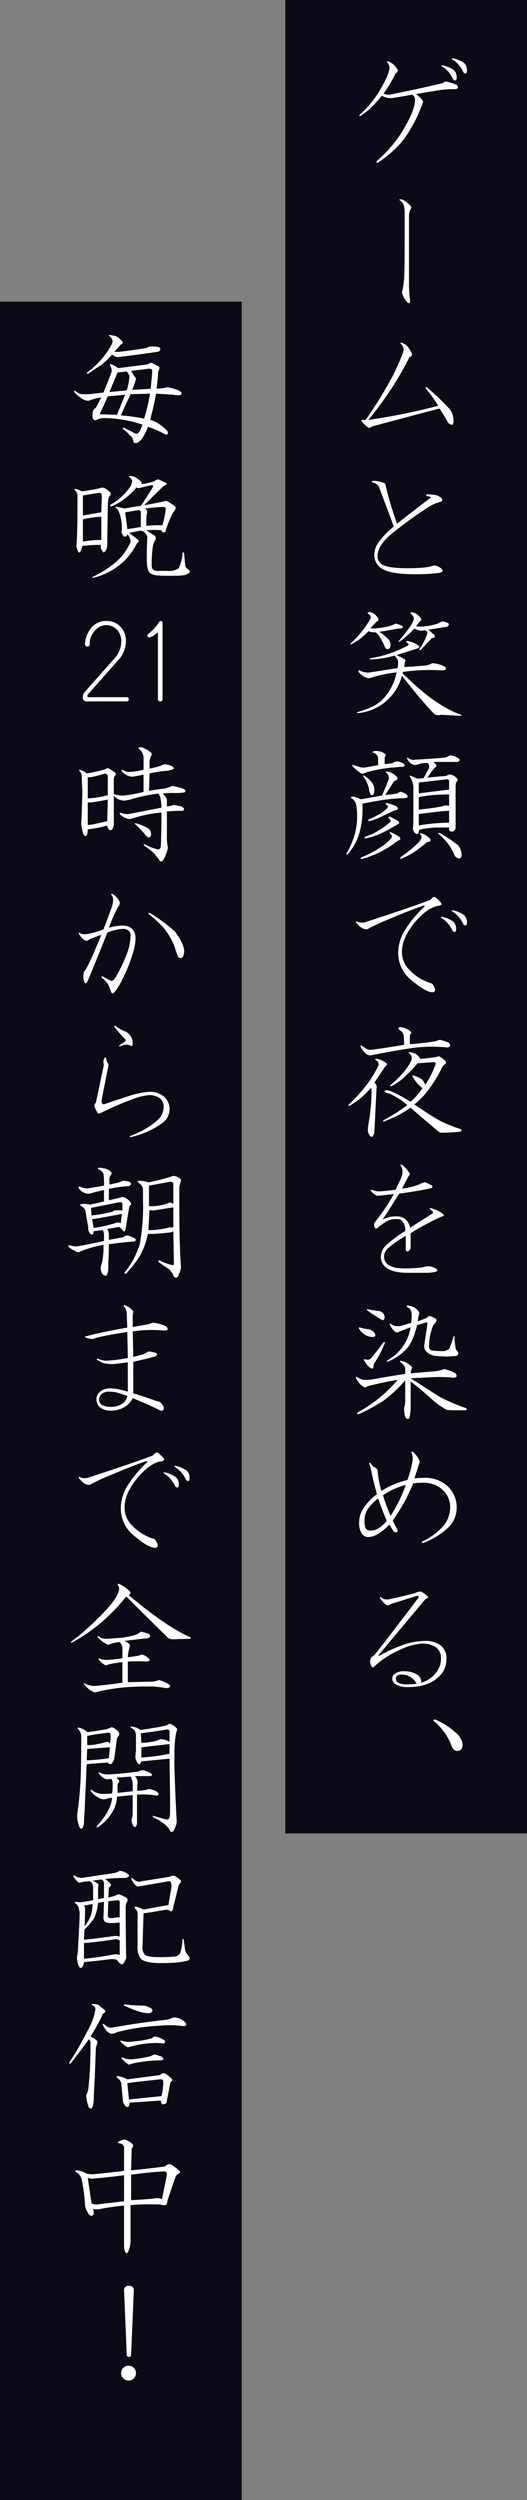 <svg id="Catch_copy" data-name="Catch copy" xmlns="http://www.w3.org/2000/svg" width="133" height="630" viewBox="0 0 133 630">
  <rect x="0" y="0" width="133" height="630" fill="#808080" stroke="none"/>
  <defs>
    <style>
      .cls-1 {
        fill: #0c0a17;
      }

      .cls-2 {
        fill: #fff;
        fill-rule: evenodd;
      }
    </style>
  </defs>
  <rect id="長方形_4" data-name="長方形 4" class="cls-1" x="72" width="61" height="462"/>
  <rect id="長方形_4_のコピー" data-name="長方形 4 のコピー" class="cls-1" y="76" width="61" height="554"/>
  <path id="ゲームと笑顔で夜を染める_毎晩_時から朝まで全開配信中_" data-name="ゲームと笑顔で夜を染める、 　　毎晩　時から朝まで全開配信中！" class="cls-2" d="M98.161,15.5c-0.457-.09-0.594,0-0.41.273A2.08,2.08,0,0,1,98.3,17q0,1.506-2.187,5.332A25.82,25.82,0,0,1,90.778,28.9q-0.276.548,0.273,0.273a17.856,17.856,0,0,0,2.734-2.187q1.231-1.23,2.6-2.871a4.181,4.181,0,0,0,2.871.547q1.913-.272,4.785-0.82a1.582,1.582,0,0,1,.683,1.641q-0.138,2.737-3.554,8.2a32.962,32.962,0,0,1-6.016,6.836c-0.273.455-.184,0.592,0.273,0.41a27.388,27.388,0,0,0,6.426-5.742,37.61,37.61,0,0,0,4.239-7.656q0.272-.682.683-1.777,0-.683-1.777-2.051,1.5-.272,4.922-0.82a23.421,23.421,0,0,1,4.922-.41q1.23-.135.41-1.094a17.258,17.258,0,0,0-2.6-.82,1.31,1.31,0,0,0-.957.41q-6.427,1.506-13.262,2.871a2.819,2.819,0,0,1-1.641-.273A27.457,27.457,0,0,0,99.8,18.506c0.546-.363.728-0.684,0.546-0.957A5.17,5.17,0,0,0,98.161,15.5h0Zm16.133,4.375a0.728,0.728,0,0,0,.547.41c0.273,0,.41-0.226.41-0.684a2.593,2.593,0,0,0-.684-1.914,7.861,7.861,0,0,0-2.871-1.231q-0.547,0-.137.273a7.348,7.348,0,0,1,2.735,3.145h0Zm2.6-1.777a0.73,0.73,0,0,0,.547.41c0.274,0,.41-0.227.41-0.684a2.593,2.593,0,0,0-.683-1.914,7.863,7.863,0,0,0-2.871-1.23c-0.366,0-.41.092-0.137,0.274a7.34,7.34,0,0,1,2.734,3.145h0ZM101.716,50.361a1.94,1.94,0,0,0-.821-0.137,0.17,0.17,0,0,0,0,.273,2.231,2.231,0,0,1,.957,1.094,6.93,6.93,0,0,1,.274,2.324v5.2q0,9.3-.137,11.074a23.957,23.957,0,0,1-.547,3.555,5.764,5.764,0,0,0,1.367,2.461q0.683,0.545.684-.41a31.016,31.016,0,0,1-.274-3.828V54.053a4.134,4.134,0,0,1,.411-1.367,0.449,0.449,0,0,0,.136-0.547,2.955,2.955,0,0,0-.547-0.684,9.33,9.33,0,0,0-1.5-1.094h0Zm-0.274,36.048c-0.365-.182-0.457-0.09-0.273.273a1.825,1.825,0,0,1,.683,1.5q0,0.82-2.6,6.289a106.159,106.159,0,0,1-6.973,11.348h-0.82c-0.273,0-.32.137-0.137,0.41a8.049,8.049,0,0,0,1.777,1.641,3.383,3.383,0,0,0,.82-0.41q5.6-1.5,16.953-4.512a26.035,26.035,0,0,1,2.05,3.281,1.463,1.463,0,0,0,1.094.82q0.544,0,.41-1.367a4.451,4.451,0,0,0-.957-2.6,58.915,58.915,0,0,0-5.742-5.469c-0.273-.182-0.365-0.09-0.273.273a39.536,39.536,0,0,1,3.144,4.375q-3.691.958-8.2,1.914-4.649.959-9.433,1.641a92.338,92.338,0,0,0,6.016-8.2,76.475,76.475,0,0,0,4.375-7.656,0.668,0.668,0,0,0,.547-0.957,8.057,8.057,0,0,0-1.367-2.051,6.26,6.26,0,0,0-1.094-.547h0Zm6.973,41.2a8.861,8.861,0,0,1,2.6-1.094q0.956-.272.411-0.957a2.848,2.848,0,0,0-1.641-.82,8.92,8.92,0,0,0-2.051-.137q-0.409.138,0,.411,1.23,0.136.957,0.41-5.607,4.239-8.476,6.562A87.684,87.684,0,0,1,97.2,121.865a5.567,5.567,0,0,0-1.641-.547,6.563,6.563,0,0,0-1.5-.137q-0.41.138,0,.411a2.15,2.15,0,0,1,1.641,1.23q0.955,2.6,3.691,9.844a20.66,20.66,0,0,0-3.828,3.965,5.262,5.262,0,0,0-1.094,3.144,4.09,4.09,0,0,0,1.231,3.008q1.913,1.916,8.887,1.914a47.549,47.549,0,0,0,5.879-.273q1.913-.273.957-1.094a2.861,2.861,0,0,0-2.051-.82q-1.641.686-6.563,0.683-4.511,0-6.152-.82a2.284,2.284,0,0,1-1.367-2.188q0-2.595,3.144-5.332a101.338,101.338,0,0,1,9.981-7.246h0Zm-5.606,33.917q-0.547,0-.136.41,0.819,0.41.136,0.82a38.4,38.4,0,0,1-3.691,1.641,29.076,29.076,0,0,1-5.742,1.5,0.17,0.17,0,0,0,0,.273,23.033,23.033,0,0,0,6.152-.957,2.779,2.779,0,0,1,.957,1.367,15.2,15.2,0,0,1-.137,1.778q-3.556.547-6.972,1.093a4.4,4.4,0,0,1-2.461-.41q-0.548-.409-0.41.274a4.4,4.4,0,0,0,2.6,1.64,30.631,30.631,0,0,1,6.973-1.5,13.508,13.508,0,0,1-3.418,6.7q-1.916,2.051-6.426,3.281-0.276.138,0,.273a12.65,12.65,0,0,0,11.211-9.433q4.784,6.151,7.93,9.433a1.826,1.826,0,0,0,1.914.41l5.058,0.274c0.182-.09.182-0.182,0-0.274q-5.88-2.05-12.988-8.75-0.82-.821-1.777-1.64l0.137-.41a46.159,46.159,0,0,1,9.16-.411h1.23q0.683-.272.274-0.82a7.032,7.032,0,0,0-3.282-.957,10.339,10.339,0,0,1-1.367.547q-2.871.276-5.742,0.41a5.976,5.976,0,0,0,.137-1.094q0.544-.682-0.41-1.093l-1.641-.821,5.195-1.64q0.82-.273.41-0.684a6.475,6.475,0,0,0-2.871-1.23h0Zm2.051-6.973a3.16,3.16,0,0,0-1.094-.273q-0.41.137,0,.41a2.959,2.959,0,0,1,.547.683,1.543,1.543,0,0,1,.137.684,8.89,8.89,0,0,1-1.094,2.051q-0.958,1.368-2.6,3.281c-0.274.273-.229,0.365,0.136,0.273a23.437,23.437,0,0,0,3.692-3.281,4.215,4.215,0,0,0,1.5.547,5.043,5.043,0,0,0,1.23-.137,1.108,1.108,0,0,1,.547.821,14.414,14.414,0,0,1-1.914,3.828q-0.411.686,0.273,0.273,1.365-1.365,2.461-2.6a1.185,1.185,0,0,1,.821-0.41q0.544-.272,0-0.82a15.693,15.693,0,0,1-1.368-1.23q2.052-.273,3.555-0.547a5.976,5.976,0,0,1,1.094-.137c0.547-.363.636-0.684,0.273-0.957a5.078,5.078,0,0,0-1.5-.41l-1.093.547a15.41,15.41,0,0,1-3.282.683,8.666,8.666,0,0,1-2.187,0,8.794,8.794,0,0,1,1.094-1.367q0.544-.273-0.137-0.957a4.059,4.059,0,0,0-1.094-.957h0ZM93.1,154.278q-0.548,0-.137.41a1.562,1.562,0,0,1,.547.547,0.892,0.892,0,0,1,0,.683,27.8,27.8,0,0,1-5.059,6.289c-0.092.184,0,.229,0.273,0.137a15.225,15.225,0,0,0,4.238-3.281,4.222,4.222,0,0,0,1.777.273q0.955,0.411,2.461,3.828a0.746,0.746,0,0,0,.82.41,0.978,0.978,0,0,0,.547-0.957,2.214,2.214,0,0,0-.41-1.367A12.236,12.236,0,0,0,95.7,159.2q1.23-.133,4.1-0.683a8.719,8.719,0,0,1,1.367-.137c0.547-.181.636-0.41,0.273-0.684a5.8,5.8,0,0,0-1.64-.546,5.278,5.278,0,0,1-1.231.546,18.73,18.73,0,0,1-5.059.684,11.254,11.254,0,0,1,1.641-1.777q0.545-.135.273-0.821-1.1-1.64-2.324-1.5h0Zm22.7,36.9a3.753,3.753,0,0,0-2.325-.82,2.945,2.945,0,0,1-1.093.547q-3.009.276-7.657,0.547a2.076,2.076,0,0,1-1.64-.41c-0.366-.182-0.457-0.09-0.274.273a2.6,2.6,0,0,0,2.051,1.5q0.411-.135,1.367-0.41a7.336,7.336,0,0,1,1.641-.137,1.157,1.157,0,0,1,.273,1.5l-1.23,2.324-1.5.137-1.641-.684c-0.365-.181-0.457-0.089-0.273.274a5.445,5.445,0,0,1,.82,2.324v9.16a9.326,9.326,0,0,1-.137,1.5,2.367,2.367,0,0,0,.684,1.231,0.492,0.492,0,0,0,.684,0l0.273-.957a27.72,27.72,0,0,1,3.965-.547h3.555v0.683a0.889,0.889,0,0,0,1.093.274,1.23,1.23,0,0,0,.547-1.094V197.881a1.826,1.826,0,0,1,.41-1.094q0.273-.273-0.136-0.684a2.679,2.679,0,0,0-1.778-.957,7.745,7.745,0,0,0-.957.41q-2.326.138-4.648,0.411a29.9,29.9,0,0,1,1.777-2.461c0.547-.274.637-0.592,0.274-0.957q-0.276-.273-0.547-0.547h6.152c0.547-.274.637-0.547,0.274-0.821h0Zm-4.512,13.262,2.051-.137v3.008q-1.1,0-3.008.137-2.05.138-4.649,0.547v-2.871Zm2.051-4.238v2.871a2.487,2.487,0,0,0-1.778.137q-2.05.41-5.879,0.82v-3.145a27.665,27.665,0,0,1,3.829-.546q1.774-.135,3.828-0.137h0Zm-0.547-3.828a0.484,0.484,0,0,1,.547.547v2.05l-7.657.957V197.2Zm-12.031,14.492a14.14,14.14,0,0,0-2.051-1.094q-0.548-.272-0.273.274,0.955,0.685,0,1.5a8.977,8.977,0,0,1-1.914,1.64,25.825,25.825,0,0,1-5.332,2.871c-0.273.274-.229,0.41,0.137,0.41a25.553,25.553,0,0,0,7.656-3.554c0.363-.274.865-0.637,1.5-1.094q0.956-.273.274-0.957h0Zm-2.051-16.133a2.125,2.125,0,0,0-.82-0.273q-0.958-.135-0.137.547a1.6,1.6,0,0,1,.137,1.914q-0.686,1.778-1.5,3.554l-5.332.957A5.51,5.51,0,0,0,89,200.752c-0.457,0-.547.136-0.273,0.41a2.593,2.593,0,0,1,1.23,2.051,17.481,17.481,0,0,1-.41,6.972,20.516,20.516,0,0,1-2.051,4.786q-0.276.685,0.41,0.136a14.3,14.3,0,0,0,3.008-6.015,23.258,23.258,0,0,0,.547-6.563q2.6-.544,5.332-0.957a36.993,36.993,0,0,1,4.648-.41,6.309,6.309,0,0,0,1.231-.137c0.363-.181.273-0.5-0.274-0.957a3.1,3.1,0,0,0-1.367-.547,1.743,1.743,0,0,0-.684.41q-1.506.276-3.144,0.411l2.051-3.145a1.322,1.322,0,0,1,.684-0.547,0.542,0.542,0,0,0,.274-0.82q-0.138-.135-0.41-0.41a3.236,3.236,0,0,0-1.094-.684h0ZM98.434,205.81c-0.457,0-.547.137-0.273,0.411q0.683,0.685.273,0.957a18.493,18.493,0,0,1-3.008,2.187,13.874,13.874,0,0,1-3.281,1.5c-0.273.273-.229,0.41,0.137,0.41a18.857,18.857,0,0,0,4.375-1.5q1.913-.954,3.691-2.051,0.682-.271.137-0.82-0.409-.271-2.051-1.094h0Zm-0.82-3.418q-0.548,0-.137.411,0.682,0.274.273,0.82a9.171,9.171,0,0,1-1.914,1.5q-0.958.547-2.734,1.367-0.41.41,0.137,0.41a14.519,14.519,0,0,0,3.281-1.23q0.82-.411,2.871-1.368l0.957-.273c0.182-.363,0-0.684-0.546-0.957a9,9,0,0,0-2.187-.684h0Zm-2.461-13.125a2.27,2.27,0,0,0-1.094.137c-0.092.092-.047,0.184,0.137,0.274a1.57,1.57,0,0,1,1.231,1.5v1.641l-3.008.547a3.288,3.288,0,0,1-1.367,0c-0.639-.182-1.231-0.363-1.777-0.547q-0.548-.273-0.273.274a11.2,11.2,0,0,0,2.324,1.914,4.789,4.789,0,0,0,1.231-.411,34.533,34.533,0,0,1,7.246-1.23,15.186,15.186,0,0,1,1.777-.137c0.547-.089.683-0.318,0.41-0.683a3.675,3.675,0,0,0-1.777-.684,2.339,2.339,0,0,0-1.094.41,9.678,9.678,0,0,1-2.051.274v-1.231a1.078,1.078,0,0,1,.137-0.683q0.41-.411-0.273-0.821a3.728,3.728,0,0,0-1.777-.547h0Zm-3.281,6.153c-0.184,0-.273.047-0.273,0.136a7.786,7.786,0,0,1,1.5,3.145,3.015,3.015,0,0,0,.547,1.641q0.82,0.274.82-1.368a2.871,2.871,0,0,0-.41-1.5,6.848,6.848,0,0,0-2.187-2.051h0ZM106.5,210.049c-0.457-.182-0.594-0.09-0.41.273a0.782,0.782,0,0,1,.273.82,2.878,2.878,0,0,1-.82,1.231,28.661,28.661,0,0,1-4.375,3.555q-0.411.683,0.273,0.41a20.781,20.781,0,0,0,4.785-2.871q1.231-.956,1.367-1.094a1.475,1.475,0,0,1,.821-0.274c0.273-.089.318-0.318,0.136-0.683a4.364,4.364,0,0,0-2.05-1.367h0Zm4.238,0.136a19.2,19.2,0,0,1,1.914,1.914,13.085,13.085,0,0,1,2.051,3.418,1.462,1.462,0,0,0,1.094.821,0.565,0.565,0,0,0,.41-0.137,0.952,0.952,0,0,0,.273-0.957,3.908,3.908,0,0,0-.957-2.324,38.3,38.3,0,0,0-4.512-3.008c-0.457-.09-0.546,0-0.273.273h0Zm-0.684,16.065a0.658,0.658,0,0,0-.957,0l-0.547.547q-5.059,1.916-16.406,5.6a2.771,2.771,0,0,1-1.914-.137q-0.548-.271-0.273.274,1.365,1.778,2.734,1.64a45.07,45.07,0,0,1,4.922-2.324q6.835-2.871,9.434-3.691l0.136,0.273a28.341,28.341,0,0,0-5.195,6.289,11.029,11.029,0,0,0-1.5,5.332,8.8,8.8,0,0,0,3.555,7.11q3.415,2.871,5.058,2.871a0.61,0.61,0,0,0,.684-0.82q-0.547-1.5-1.231-1.5a12.467,12.467,0,0,1-5.2-3.282,6.321,6.321,0,0,1-1.914-4.648q0-3.415,3.281-7.383,2.871-3.415,5.606-4.1,1.5-.135.957-0.821a7.906,7.906,0,0,0-1.231-1.23h0Zm4.1,8.2a0.73,0.73,0,0,0,.547.41c0.273,0,.41-0.226.41-0.684a2.6,2.6,0,0,0-.684-1.914,7.851,7.851,0,0,0-2.871-1.23c-0.365,0-.41.092-0.136,0.273a7.347,7.347,0,0,1,2.734,3.145h0Zm2.734-1.641a0.728,0.728,0,0,0,.547.41c0.274,0,.41-0.226.41-0.683a2.593,2.593,0,0,0-.683-1.914,7.874,7.874,0,0,0-2.871-1.231c-0.366,0-.41.092-0.137,0.274a7.343,7.343,0,0,1,2.734,3.144h0Zm-13.4,32.8a1.487,1.487,0,0,1,.41,1.367,9.842,9.842,0,0,1-1.23,2.188,23.96,23.96,0,0,1-4.1,4.238c-0.184.365-.092,0.457,0.273,0.273a13.324,13.324,0,0,0,3.145-2.187,45.029,45.029,0,0,0,3.418-3.555l4.1-.273a0.377,0.377,0,0,1,.41.547,23.087,23.087,0,0,1-2.6,5.195,3.471,3.471,0,0,0-.82-1.367,5.7,5.7,0,0,0-2.051-.957c-0.365-.182-0.457-0.09-0.274.273a8.91,8.91,0,0,0,2.461,2.871,18.587,18.587,0,0,1-3.007,3.418q-5.2-3.142-6.153-2.871c-0.457,0-.547.137-0.273,0.41a2.97,2.97,0,0,0,1.094.41,18.8,18.8,0,0,1,4.511,2.871,44.028,44.028,0,0,1-6.015,3.829c-0.184.365-.092,0.457,0.273,0.273q2.051-.821,3.145-1.367a33.463,33.463,0,0,0,3.418-2.051q3,2.6,6.562,5.606a3.63,3.63,0,0,0,.957.683,41.144,41.144,0,0,0,5.059-.273c0.455-.274.41-0.5-0.137-0.684a42.35,42.35,0,0,1-4.785-1.914q-2.05-1.092-6.7-4.238a20.158,20.158,0,0,0,3.828-4.1,29.883,29.883,0,0,0,3.008-4.922,2.81,2.81,0,0,1,.82-1.093q0.821-.411-0.41-1.368a4.086,4.086,0,0,0-1.094-.683,4.431,4.431,0,0,1-1.094.273q-2.05.276-3.554,0.41a3.15,3.15,0,0,0-2.325-1.64q-1.1-.135-0.273.41h0Zm-8.2,1.23q-1.1-.134-0.273.411a1.186,1.186,0,0,1,.547.957q0,0.548-2.051,3.828a40.744,40.744,0,0,1-5.469,6.289c-0.184.365-.092,0.457,0.273,0.273a19.529,19.529,0,0,0,5.2-4.375c0.182,0,.273.137,0.273,0.41a50.443,50.443,0,0,1-.82,8.75,11.229,11.229,0,0,0-.137,1.5,2.563,2.563,0,0,0,.684,1.5c0.363,0.274.684-.047,0.957-0.957q0.272-5.333.547-11.074a1.322,1.322,0,0,0-.547-1.5q1.365-2.05,2.734-4.1,0.82-.544.137-0.957a6.229,6.229,0,0,0-2.051-.957h0Zm5.742-7.109a1.632,1.632,0,0,1,.82,1.094,16.406,16.406,0,0,1,.137,2.461q-3.967.686-7.93,1.23a2.734,2.734,0,0,1-1.5-.137q-0.548-.409-1.231-0.82-0.548-.272-0.273.274a5.939,5.939,0,0,0,1.23,1.64,1.643,1.643,0,0,0,1.641.41q6.287-1.23,9.16-1.64a37.166,37.166,0,0,1,9.843-.274q1.231-.272.274-1.23a13.7,13.7,0,0,0-2.051-.684,1.688,1.688,0,0,0-.957.274q-2.05.41-6.7,0.82a10.473,10.473,0,0,1,0-2.461q0.683-.41-0.274-1.094a7.669,7.669,0,0,0-1.5-.683q-1.917-.273-0.684.82h0Zm0.41,33.806c-0.365-.182-0.457-0.09-0.273.273a2.647,2.647,0,0,1,.41,1.367,4.017,4.017,0,0,1-.274,1.5q-0.275.687-1.5,3.145-3.281.41-4.238,0.41a5.352,5.352,0,0,1-1.777-.41c-0.184,0-.273.047-0.273,0.137a3.638,3.638,0,0,0,1.641,1.367q0.41,0,1.641-.137,1.093-.135,2.6-0.273a50.478,50.478,0,0,1-4.922,7.246,1.689,1.689,0,0,0,0,.957q0.272,0.685.684,0.41a16.964,16.964,0,0,1,2.461-1.777,4.919,4.919,0,0,1,2.461-.547,1.884,1.884,0,0,1,1.367.41,3.554,3.554,0,0,1,.82,2.6,30.587,30.587,0,0,0-4.785,3.554,4.051,4.051,0,0,0-1.367,2.871,3.323,3.323,0,0,0,.957,2.461q1.641,1.641,5.879,1.641h4.648a10.193,10.193,0,0,0,2.461-.274c0.364-.181.411-0.41,0.137-0.683a5.684,5.684,0,0,0-1.777-.684,5.6,5.6,0,0,0-1.778.274,39.6,39.6,0,0,1-4.648.273q-3.147,0-4.375-1.23a2.4,2.4,0,0,1-.684-1.778,2.625,2.625,0,0,1,.82-1.914,24.127,24.127,0,0,1,4.648-3.281V315c0.182,0.365.41,0.457,0.684,0.273a1.186,1.186,0,0,0,.547-0.957v-3.555a63.445,63.445,0,0,1,7.929-4.238q0.82-.135.137-0.683a7.647,7.647,0,0,0-2.871-1.368c-0.365-.089-0.457,0-0.274.274q1.093,0.82.547,1.094-2.871,1.777-5.605,3.554a3.77,3.77,0,0,0-1.231-2.187,3.537,3.537,0,0,0-2.324-.684,9.322,9.322,0,0,0-1.5.137,7.06,7.06,0,0,0-1.914.683q0.682-.954,1.641-2.46,1.093-1.776,2.6-4.1,4.236-.544,8.066-1.367c0.363-.182.41-0.41,0.137-0.684l-1.641-.82a5.653,5.653,0,0,0-1.777.683,22.85,22.85,0,0,1-4.1.957l1.641-3.144c0.363-.363.41-0.684,0.136-0.957a7.45,7.45,0,0,0-1.777-1.914h0ZM91.052,334.6q-0.686-.272-0.41.274a4.165,4.165,0,0,0,3.281,2.051,1.112,1.112,0,0,0,.82-0.274,1.315,1.315,0,0,0-.41-0.957,2.4,2.4,0,0,0-1.23-.683,19.543,19.543,0,0,1-2.051-.411h0Zm10.254,8.34c-0.365-.089-0.457,0-0.273.274a4.724,4.724,0,0,1,.957.957,1.866,1.866,0,0,1,.273,1.23v0.821q-4.511.685-8.2,1.367a14.782,14.782,0,0,1-1.777.136,3.017,3.017,0,0,1-1.367-.273q-0.548-.273-0.82-0.41c-0.184-.182-0.273-0.137-0.273.137a2.6,2.6,0,0,0,.684,1.093,3.053,3.053,0,0,0,1.641,1.367l0.957-.41q3.826-.954,7.246-1.5a34.507,34.507,0,0,1-10.117,8.2q-0.276.544,0.41,0.41a52.557,52.557,0,0,0,6.016-3.282,36.111,36.111,0,0,0,5.605-5.195v4.649a5.69,5.69,0,0,1-.273,2.187,7.67,7.67,0,0,0,.273,2.324,0.8,0.8,0,0,0,.684.547q0.409,0,.547-1.23a12.057,12.057,0,0,0,.137-1.231v-6.972q2.186,1.639,4.785,3.964a21.274,21.274,0,0,0,4.238,3.145,9.1,9.1,0,0,0,1.5.137h3.281c0.455-.09.5-0.274,0.137-0.547a48.148,48.148,0,0,1-6.7-2.871q-4.24-2.735-7.246-4.649,2.733-.133,5.605-0.273a34.273,34.273,0,0,1,5.2.137q1.231,0,.547-1.094a12.934,12.934,0,0,0-2.871-1.094,9.832,9.832,0,0,1-2.051.547q-4.922.41-6.425,0.547a4.15,4.15,0,0,1,.41-1.5,4.7,4.7,0,0,0-2.735-1.641h0Zm1.641-13.945q-0.547,0-.137.41a1.841,1.841,0,0,1,.821.684,3.061,3.061,0,0,1,.273,1.367,15.915,15.915,0,0,1-.137,1.914l-2.871.82h-0.683a2.344,2.344,0,0,1-1.5-.547q-0.548-.272-0.273.274a4.318,4.318,0,0,0,1.231,1.64,0.822,0.822,0,0,0,1.094,0l2.871-1.093a11.585,11.585,0,0,1-5.879,8.34c-0.184.365-.092,0.457,0.273,0.273a13.37,13.37,0,0,0,4.785-3.418q1.365-1.5,2.461-5.742l2.324-.684c0.182,0,.274.137,0.274,0.41q-0.547,3.692-.82,5.469a2.026,2.026,0,0,0,.546,1.5,3.993,3.993,0,0,0,2.6,1.094q1.641,0.138,2.6.137c0.363,0,1.094-.045,2.187-0.137a0.7,0.7,0,0,0,.684-0.684,1.546,1.546,0,0,0-.547-0.82,8.421,8.421,0,0,1-.273-1.367,12.705,12.705,0,0,1-.137-2.051,0.173,0.173,0,0,0-.274,0,19.623,19.623,0,0,1-1.093,3.144,2.908,2.908,0,0,1-2.051.547,16.6,16.6,0,0,1-2.051-.136,0.972,0.972,0,0,1-.957-1.231,13.417,13.417,0,0,1,.547-3.691,8.8,8.8,0,0,1,.547-1.5,3.2,3.2,0,0,0,.82-1.231,0.788,0.788,0,0,0-.547-0.547,5.289,5.289,0,0,0-1.367-.546,8.581,8.581,0,0,1-.684.546q-0.957.411-2.187,0.821a18.923,18.923,0,0,1,.41-2.188,3.572,3.572,0,0,0-2.871-1.777h0Zm-6.152,9.3q-2.461,3.147-3.008,3.828a1.5,1.5,0,0,1-.957.547,8.641,8.641,0,0,0-1.094-.137,6.094,6.094,0,0,0,.41.684,3.949,3.949,0,0,0,1.367,1.5,0.491,0.491,0,0,0,.684,0l0.137-.957a28.914,28.914,0,0,0,2.734-5.2c0.182-.363.09-0.455-0.273-0.273h0Zm-3.828-8.34c-0.365-.09-0.457,0-0.273.273a41.1,41.1,0,0,0,3.828,2.461c0.363,0,.547-0.273.547-0.82a2.115,2.115,0,0,0-.273-0.82,1.807,1.807,0,0,0-1.5-.684q-0.958-.135-2.324-0.41h0Zm11.21,35.911c-0.365-.182-0.457-0.09-0.273.274a5.88,5.88,0,0,1,.273,1.5,23.718,23.718,0,0,1-1.367,5.332,20.845,20.845,0,0,0-6.562,2.735,24.219,24.219,0,0,1-.957-5.195,1.264,1.264,0,0,0-.957-0.821,8.841,8.841,0,0,1-.82-0.957q-0.548-.41-0.273.274a7.97,7.97,0,0,1,.41,1.367q0.683,3.418,1.5,6.152a13.5,13.5,0,0,0-3.418,3.555,6.274,6.274,0,0,0-1.094,3.555,4.927,4.927,0,0,0,.684,2.871,1.956,1.956,0,0,0,1.5.82,4.855,4.855,0,0,0,2.188-.547,15.022,15.022,0,0,0,3.281-2.6q0.545,0.959,1.094,1.778,0.955,0.548.957-.41-0.547-.955-1.23-2.325,1.641-2.46,2.6-4.1t2.6-5.332a17.827,17.827,0,0,1,2.188-.137,7.051,7.051,0,0,1,5.195,1.777,5.89,5.89,0,0,1,1.914,4.239,7.431,7.431,0,0,1-1.641,4.785,15.924,15.924,0,0,1-5.332,3.965q-0.409.41,0.137,0.41A18.557,18.557,0,0,0,113.063,385a6.95,6.95,0,0,0,2.188-5.059,7.263,7.263,0,0,0-2.188-5.332,8.326,8.326,0,0,0-6.152-2.187,19.175,19.175,0,0,0-2.324.136q1.092-3.416,1.367-4.238a3.531,3.531,0,0,0-.41-0.82,5.473,5.473,0,0,0-1.368-1.641h0ZM102.4,374.2A36.6,36.6,0,0,1,98.571,382a43.394,43.394,0,0,1-1.914-5.195,18.227,18.227,0,0,1,5.742-2.6h0Zm-6.972,3.418q1.093,3.147,2.188,5.605a8,8,0,0,1-2.324,2.051,3.133,3.133,0,0,1-1.641.41,1.39,1.39,0,0,1-1.367-.547,4.571,4.571,0,0,1-.273-2.05,4.8,4.8,0,0,1,.684-2.6,11.637,11.637,0,0,1,2.734-2.871h0Zm10.8,23.451a2.7,2.7,0,0,0-1.5.411q-4.377,1.095-6.425,1.5a2.26,2.26,0,0,1-2.051-.41q-0.548-.272-0.273.274,1.5,2.05,2.188,1.64a4.283,4.283,0,0,1,1.367-.546l5.195-1.641q1.231-.411.821,0.41-9.024,11.895-11.075,14.356a7.957,7.957,0,0,0-.82.683,2.069,2.069,0,0,0-.137,1.641c0.273,0.82.592,1,.957,0.547a22.245,22.245,0,0,1,6.016-3.965,15.547,15.547,0,0,1,5.879-1.778,5.965,5.965,0,0,1,3.691.957,3.414,3.414,0,0,1,1.231,2.872,5.46,5.46,0,0,1-1.094,3.281,7.159,7.159,0,0,1-3.965,2.734,1.279,1.279,0,0,0,0-.82,2.447,2.447,0,0,0-1.5-1.5,5.455,5.455,0,0,0-2.461-.547,3.96,3.96,0,0,0-2.734.684,1.575,1.575,0,0,0-.547,1.093,1.712,1.712,0,0,0,.82,1.5,6.175,6.175,0,0,0,3.417.684q4.923,0,7.657-2.734a5.793,5.793,0,0,0,1.777-4.239,4.1,4.1,0,0,0-1.5-3.554,6.348,6.348,0,0,0-3.828-1.094,17.661,17.661,0,0,0-6.562,1.367,31.735,31.735,0,0,0-4.922,2.324h-0.41l12.031-14.355c0.363,0,.547-0.137.547-0.41a0.815,0.815,0,0,0-.411-0.411,5.259,5.259,0,0,0-1.367-.957h0Zm-6.015,21.192a2.236,2.236,0,0,1,1.23-.274,4.148,4.148,0,0,1,3.692,2.325,20.064,20.064,0,0,1-2.461.136,4.411,4.411,0,0,1-2.188-.41,0.976,0.976,0,0,1-.547-0.957,1.111,1.111,0,0,1,.274-0.82h0Zm9.57,11.047c-0.457,0-.547.137-0.273,0.411a15.028,15.028,0,0,1,4.375,6.015q0.544,1.506,1.5,1.5c0.91,0,1.368-.547,1.368-1.641a4.5,4.5,0,0,0-1.641-2.871,17.442,17.442,0,0,0-5.332-3.418h0ZM38.552,91.547a1.062,1.062,0,0,0-1.23.273l-7.519.957a5.913,5.913,0,0,0-1.641-.957q-0.41-.272-0.41.273a2.082,2.082,0,0,1,.273,2.051L26.11,98.93l-3.691.41H21.188a3.531,3.531,0,0,1-1.094-.137A7.028,7.028,0,0,1,19,98.52c-0.273-.09-0.365,0-0.273.273q2.185,2.326,3.691,2.188a12.148,12.148,0,0,1,3.144-.821l-1.367,2.6a1.607,1.607,0,0,0-.82,1.367v0.547a1.289,1.289,0,0,0,.273,1.094,0.679,0.679,0,0,0,.82,0,3.726,3.726,0,0,1,1.914-.41,28.417,28.417,0,0,1,3.691.273A32.632,32.632,0,0,1,35.954,107,8.749,8.749,0,0,1,35,109.047a0.714,0.714,0,0,1-.957.137l-2.734-1.367c-0.273-.09-0.365,0-0.273.273a11.562,11.562,0,0,1,1.777,1.641,1.843,1.843,0,0,1,.82,1.367,0.537,0.537,0,0,0,.41.547A1.063,1.063,0,0,0,35,111.371a5,5,0,0,0,1.094-1.23,13.853,13.853,0,0,0,1.23-2.6,28.515,28.515,0,0,1,4.375,1.914c0.273,0.184.5,0.092,0.684-.273a1.24,1.24,0,0,0-.137-0.547,12.059,12.059,0,0,0-2.734-2.188,12.825,12.825,0,0,0-1.641-.683,57.2,57.2,0,0,0,1.5-6.563q2.461,0.138,4.375.273a6.267,6.267,0,0,0,1.23.137q0.955,0,.82-0.547,0-.545-2.324-1.23-0.686-.135-1.23-0.273a8.412,8.412,0,0,1-1.23.273l-1.5.137q0.272-2.051.41-4.238c0.363-.82.41-1.275,0.137-1.367Zm-0.957,1.367c0.547,0,.82.184,0.82,0.547q-0.138,2.326-.41,4.512l-4.648.273a20.32,20.32,0,0,0,.957-2.734,1.121,1.121,0,0,0-.41-0.684q-0.41-.682-0.82-1.367ZM37.868,99.2a45.474,45.474,0,0,1-1.5,6.289,54.679,54.679,0,0,0-5.879-.82l2.461-5.332Zm-6.289.273-2.051,5.058-4.375-.136L27.2,99.887Zm0.41-5.879a3.442,3.442,0,0,1,.684,1.231,16.424,16.424,0,0,1-.684,3.555l-4.375.41,2.051-4.922Zm-2.734-8.887q-0.686-.135-1.367-0.273c-0.365-.09-0.457,0-0.273.273a2.129,2.129,0,0,1,.82,1.23q0,0.82-1.777,3.281a22.411,22.411,0,0,1-4.648,4.648q-0.276.41,0.273,0.273l3.281-2.187a20.977,20.977,0,0,0,2.734-2.6,2.268,2.268,0,0,0,2.188.547q4.512-.545,9.16-1.23a0.767,0.767,0,0,0,.82-0.684,0.584,0.584,0,0,0-.547-0.547,9.365,9.365,0,0,0-1.5-.137H38.141a3.149,3.149,0,0,0-1.23.41q-3.419.548-6.836,0.957h-1.23l1.23-1.367a1.552,1.552,0,0,1,.547-0.547q0.82-.41-0.274-1.231a4.388,4.388,0,0,0-1.094-.82h0Zm3.691,35.24c-0.365,0-.457.092-0.273,0.273a4.009,4.009,0,0,1,.684.821,3.4,3.4,0,0,1-.41,1.5,14.843,14.843,0,0,1-5.059,4.648q-0.276.547,0.273,0.41a14.127,14.127,0,0,0,3.965-2.461,14.054,14.054,0,0,0,2.324-2.324,0.809,0.809,0,0,0,.82.137l2.871-.684q0.682-.135.41,0.547-1.506,2.461-3.008,4.649-2.737.409-4.1,0.683c-0.731-.181-1.367-0.318-1.914-0.41-0.365-.09-0.457,0-0.273.273a2.254,2.254,0,0,1,.684.821,9.182,9.182,0,0,1,.684,2.461,6.58,6.58,0,0,1,.137,1.5,4.853,4.853,0,0,1-.137,1.367,7.024,7.024,0,0,0,.684,1.093,0.969,0.969,0,0,0,.957-0.683l0.137,0.41a2.558,2.558,0,0,1,.547,1.641,14.855,14.855,0,0,1-3.418,4.785,26.61,26.61,0,0,1-6.152,3.965,0.17,0.17,0,0,0,0,.273,17.087,17.087,0,0,0,8.066-4.375,17.946,17.946,0,0,0,3.144-4.375q0.683-.409.274-0.82a22.671,22.671,0,0,0-2.324-1.778l2.734-.546q1.093-.135,1.914,1.367-0.138,2.736-.137,5.742,0,2.871.82,3.555,0.682,0.685,3.828.683H43.61a20.742,20.742,0,0,0,2.734-.136,2.568,2.568,0,0,0,1.5-.684q0.272-.411-0.41-0.82a1.368,1.368,0,0,1-.684-1.094q-0.138-.82-0.273-3.008c-0.273-.273-0.41-0.226-0.41.137a10.627,10.627,0,0,1-.957,3.691,3.954,3.954,0,0,1-2.734.684H40.055a2.146,2.146,0,0,1-1.367-.274,1.309,1.309,0,0,1-.41-0.957,32.8,32.8,0,0,1,.273-4.785,5.735,5.735,0,0,1,.547-1.64,0.873,0.873,0,0,0-.273-1.368q-1.1-.683-1.914-1.23a26.865,26.865,0,0,1,3.828,0,0.581,0.581,0,0,0,.547.547,0.484,0.484,0,0,0,.547-0.547,33.426,33.426,0,0,1,1.777-4.375q1.093-1.23.547-1.641-2.051-1.5-2.324-1.367-2.189.548-5.469,1.094,4.784-4.785,5.059-4.922c0.637-.274.82-0.5,0.547-0.684q-0.548-.271-1.777-0.82a0.891,0.891,0,0,0-.684,0,3.134,3.134,0,0,1-.684.41A15.069,15.069,0,0,1,35.68,122q0.41-.411-0.82-1.231a2.957,2.957,0,0,0-1.914-.82h0Zm-7.519,3.008a20.434,20.434,0,0,1-2.734.547,10.179,10.179,0,0,1-2.187.273,3.4,3.4,0,0,0-1.5-.547q-0.548,0,0,.41a1.782,1.782,0,0,1,.547,1.5v1.094q0,8.751-.273,11.348a5.44,5.44,0,0,0,.547,1.64q0.545,0.138.957-1.64a37.555,37.555,0,0,1,4.649-.274v0.821a4.532,4.532,0,0,0,.684,1.093q0.955-.409.957-2.187V135.81l0.137-8.066a12.733,12.733,0,0,1,.137-2.051,5.066,5.066,0,0,1,.274-0.683,0.605,0.605,0,0,0,.137-0.957q-1.506-1.5-2.324-1.094h0Zm16,4.785a0.633,0.633,0,0,1,.41.684q-0.276,1.778-.82,3.964a23.607,23.607,0,0,0-4.1.137v-0.547a16.158,16.158,0,0,1,.137-2.461,1.529,1.529,0,0,0,0-.957l-0.41-.41a43.418,43.418,0,0,1,4.785-.41h0Zm-15.859,2.461v5.879a23.859,23.859,0,0,0-4.648.41v-5.606a24.457,24.457,0,0,1,4.648-.683h0Zm-0.41-6.016a0.649,0.649,0,0,1,.547.684l-0.137,4.238q-1.778.276-4.648,0.82v-5.058q2.185-.411,4.238-0.684h0Zm9.707,4.375a0.553,0.553,0,0,1,.684.547V132.8l-3.418.546q-0.276-2.322-.547-4.238Zm0.273,59.788q-0.41,0,0,.41a3.007,3.007,0,0,1,1.094,1.914v3.281a15.194,15.194,0,0,1-3.281.547,2.272,2.272,0,0,1-1.777-.41q-0.686-.271-0.41.274a3.765,3.765,0,0,0,2.461,1.367,21.386,21.386,0,0,0,3.008-.547v4.375a36.011,36.011,0,0,1-5.332.957,10.233,10.233,0,0,1-2.187-.41v-3.828a4.175,4.175,0,0,1,.274-0.821,0.762,0.762,0,0,0,.273-0.41,1.161,1.161,0,0,0-.684-0.683,14,14,0,0,0-1.367-.821l-0.957.41a44.439,44.439,0,0,1-4.375.958,3.437,3.437,0,0,0-1.5-.821c-0.273-.181-0.41-0.137-0.41.137a1.825,1.825,0,0,1,.684,1.5q0,1.368.137,3.555-0.138,6.016-.273,8.066a4.12,4.12,0,0,0,.137,1.23,6.7,6.7,0,0,0,.41,1.641q0.545,0.959.957,0a5.135,5.135,0,0,0,.137-1.23,31.093,31.093,0,0,0,4.922-.957,1.294,1.294,0,0,0,.547,1.093c0.181,0.184.41,0.137,0.684-.136a2.455,2.455,0,0,0,.41-1.5V200.52a3.52,3.52,0,0,0,2.734,1.23,10.521,10.521,0,0,0,2.324-.546,43.9,43.9,0,0,1,6.152-1.231,2.09,2.09,0,0,1,.547,1.094,11.35,11.35,0,0,1,.273,2.461q-6.29,1.23-8.477,1.64a6.04,6.04,0,0,1-1.641-.273c-0.457-.182-0.547-0.045-0.274.41a4.646,4.646,0,0,0,2.188,1.094,4.285,4.285,0,0,0,1.23-.274,32.7,32.7,0,0,1,6.973-1.367q0,4.377-.137,8.067,0,1.23-.684,1.23a11.548,11.548,0,0,1-3.281-1.23c-0.365-.182-0.457-0.09-0.273.273a18.539,18.539,0,0,1,2.461,1.914q0.682,0.82,1.23,1.5,0.41,0.956,1.094.274a10.788,10.788,0,0,0,1.231-3.145,10.734,10.734,0,0,1-.273-2.6v-6.562l2.188-.137h1.777q0.683-.41.137-0.82a1.889,1.889,0,0,0-.957-0.41q-0.548-.135-1.367-0.274a9.851,9.851,0,0,1-1.777.41v-1.23a2.378,2.378,0,0,0-.137-0.957,6.307,6.307,0,0,0-.957-1.094,23.817,23.817,0,0,1,2.6-.137,16.9,16.9,0,0,0,2.871-.136c0.363-.182.41-0.41,0.137-0.684l-0.41-.273a20.148,20.148,0,0,0-2.734-.684,13.6,13.6,0,0,1-2.051.684q-1.506.137-3.828,0.547l0.137-4.375a29.554,29.554,0,0,1,4.512-.684q1.641-.273,1.641-0.684a1.607,1.607,0,0,0-1.094-.683,4.508,4.508,0,0,0-1.094-.274,3.155,3.155,0,0,0-1.23.41,18.577,18.577,0,0,1-2.734.684v-0.957a4.337,4.337,0,0,1,.41-2.324c0.273-.182.227-0.455-0.137-0.821q-2.051-1.5-2.871-1.23h0ZM22.145,202.161a2.732,2.732,0,0,0,1.23,0q1.913-.273,3.828-0.684l-0.137,5.469-3.691.82-1.23.137v-5.742Zm1.367-6.426q1.775-.411,3.008-0.82a0.842,0.842,0,0,1,.684.957v4.511a24.234,24.234,0,0,1-5.059.821v-5.332a6.907,6.907,0,0,0,1.367-.137h0ZM34.45,207.493c-0.457-.09-0.547,0-0.273.273a25.24,25.24,0,0,1,2.734,2.871q0.82,0.959,1.23-.273a2.363,2.363,0,0,0-.547-1.5,13.208,13.208,0,0,0-3.145-1.367h0Zm-6.016,17.822q-0.548-.272-0.274.274a1.82,1.82,0,0,1,.41,1.093,6.745,6.745,0,0,1-.41,2.051q-0.686,1.917-2.051,5.469a19.846,19.846,0,0,1-4.512,1.23H21.325a1.927,1.927,0,0,1-1.094-.273c-0.365-.182-0.457-0.09-0.274.273q1.23,1.779,2.051,1.641a9.213,9.213,0,0,1,.957-0.547q1.093-.41,2.6-0.957-2.189,5.471-3.691,8.34a5.268,5.268,0,0,1-.684.957,4.866,4.866,0,0,0,0,2.324q0.272,1.1.82,0.274l0.41-.957q2.461-5.877,4.648-11.485a12.7,12.7,0,0,1,3.965-.957,2.219,2.219,0,0,1,1.367.41,1.607,1.607,0,0,1,.547,1.368,13.439,13.439,0,0,1-1.094,4.921,35.923,35.923,0,0,1-2.734,5.606q-0.686,1.095-1.367.683l-1.777-.957q-0.548-.272-0.273.274a8.814,8.814,0,0,1,1.641,1.777q0.135,0.276.684,1.778c0.182,0.457.41,0.546,0.684,0.273q1.5-1.5,3.555-6.426,1.913-4.784,1.914-6.972a3.5,3.5,0,0,0-.82-2.735,3.65,3.65,0,0,0-2.461-.82,12.653,12.653,0,0,0-3.418.547A49.087,49.087,0,0,1,29.8,228.46a1.281,1.281,0,0,0,.41-1.094,3.953,3.953,0,0,0-1.777-2.051h0Zm9.434,4.785q-0.548-.271-0.273.274a33.529,33.529,0,0,1,3.691,3.418,18.119,18.119,0,0,1,2.734,4.648,24.263,24.263,0,0,0,.957,2.735,0.773,0.773,0,0,0,1.23-.137,4.025,4.025,0,0,0,.273-1.5q-0.138-1.776-2.324-4.785a39.828,39.828,0,0,0-6.289-4.649h0ZM26.794,266.667q-0.276-.411-0.41,0a1.513,1.513,0,0,0-.273,1.093,2.224,2.224,0,0,1,0,1.094L24.2,277.878a1.057,1.057,0,0,0-.273,1.23l0.684,1.367q0.135,0.276.82,0a77.873,77.873,0,0,1,8.613-3.691,14.565,14.565,0,0,1,3.555-.82,4.812,4.812,0,0,1,2.6.683,2.527,2.527,0,0,1,1.094,2.324,4.325,4.325,0,0,1-1.367,3.145,20.922,20.922,0,0,1-6.973,4.1q-0.548.545,0.273,0.273a21.541,21.541,0,0,0,7.656-3.418,4.316,4.316,0,0,0,1.914-3.418,4.2,4.2,0,0,0-1.367-3.281,5.52,5.52,0,0,0-3.828-1.231,21.753,21.753,0,0,0-5.2,1.094q-3.009.958-6.152,2.051c-0.547,0-.731-0.455-0.547-1.367l1.641-8.34a0.783,0.783,0,0,0-.273-0.821,3.114,3.114,0,0,1-.273-1.093h0Zm2.461-8.067c-0.457-.273-0.547-0.181-0.273.274a30.878,30.878,0,0,0,2.6,3.008,0.342,0.342,0,0,1,0,.546l-1.367.957q-0.41.411,0.137,0.274a4.282,4.282,0,0,1,1.641-.41,1.7,1.7,0,0,1,.957.273c0.363,0.184.547-.045,0.547-0.683a3.278,3.278,0,0,0-1.777-2.871,7.842,7.842,0,0,1-2.461-1.368h0Zm14.492,37.718a52.2,52.2,0,0,1-6.289,1.641,6.558,6.558,0,0,0-2.324-.41q-0.686,0-.137.547a2.1,2.1,0,0,1,1.094,1.64v2.735a52.72,52.72,0,0,1-.82,11.074,21.053,21.053,0,0,1-3.828,7.109c-0.092.274,0.045,0.363,0.41,0.274a32.828,32.828,0,0,0,3.418-4.375,19.643,19.643,0,0,0,2.051-5.606h1.23q2.323-.135,4.648-0.41l0.547-.274,0.137,7.93c0.09,0.547-.137.731-0.684,0.547a13.377,13.377,0,0,1-2.871-1.094q-0.548-.133-0.273.41,1.365,0.959,2.6,1.778a5.1,5.1,0,0,1,.957,1.23,1.262,1.262,0,0,0,.82.957,1.046,1.046,0,0,0,.684-0.957,3.377,3.377,0,0,0,.547-1.914q-0.41-5.466-.41-15.176v-4.785a5.338,5.338,0,0,1,.41-1.5v-0.41a2.707,2.707,0,0,0-1.914-.957h0Zm0,7.93v5.058H42.79a22.58,22.58,0,0,1-4.648.684H37.458l0.273-5.059,0.82,0.137Zm-0.957-6.426c0.636-.09.957,0.092,0.957,0.547v5.059a1.064,1.064,0,0,0-1.23-.274l-0.684.274a14.494,14.494,0,0,1-4.238.546v-5.195Zm-17.637-3.555c-0.457,0-.547.137-0.273,0.411a2.13,2.13,0,0,1,1.23,1.093,16.914,16.914,0,0,1,.137,3.008l-3.965.684a3.981,3.981,0,0,1-2.051-.41c-0.365-.09-0.5,0-0.41.273a2.933,2.933,0,0,0,1.094,1.094,3.4,3.4,0,0,0,1.5.41,12.331,12.331,0,0,0,1.5-.41l2.324-.547v2.871q-1.506.409-3.555,0.82a5.718,5.718,0,0,0-2.187-.136q-0.548.137,0,.546a1.689,1.689,0,0,1,1.094,1.368l0.684,3.964a1.963,1.963,0,0,0,.547,1.641,0.489,0.489,0,0,0,.684,0l0.137-.684,2.324-.273a3.3,3.3,0,0,1,.274,1.641v1.093q-4.377.959-6.836,1.368a4.809,4.809,0,0,1-1.777-.274q-0.548-.135-0.273.41a5.5,5.5,0,0,0,1.777,1.094,0.782,0.782,0,0,0,.957.137q0.272-.135.957-0.41a34.681,34.681,0,0,1,5.059-1.368,16.341,16.341,0,0,1-.41,4.649,4.291,4.291,0,0,0-.273,1.23,3.324,3.324,0,0,0,.273,1.231,1.153,1.153,0,0,0,.957.683q0.545,0,.684-1.777v-1.5q0.135-1.774.137-4.648Q31.3,313,33.9,312.861c0.363-.181.455-0.41,0.273-0.683a6.558,6.558,0,0,0-1.914-.821,1.143,1.143,0,0,0-1.094.41l-3.691.684v-0.957a3.005,3.005,0,0,0-.41-1.777l3.008-.547a4.722,4.722,0,0,1,.957.957q0.545,0.548.684-.547l0.957-5.742q0.682-.273.273-0.821a3.177,3.177,0,0,0-1.914-1.367,1.535,1.535,0,0,0-.684.137q-1.641.41-2.871,0.684V299.6a30.5,30.5,0,0,1,4.785-.683,0.767,0.767,0,0,0,.82-0.684,1.09,1.09,0,0,0-.957-0.547,4.615,4.615,0,0,0-1.094-.136,9,9,0,0,1-1.5.547l-1.914.41v-0.957a1.841,1.841,0,0,1,.41-1.5,0.494,0.494,0,0,0,0-.684q-0.686-.954-2.871-1.094h0Zm5.606,11.621-0.273,2.325a2.373,2.373,0,0,0-.957-0.137,33.089,33.089,0,0,1-5.879,1.367l-0.41-2.187q4.1-.683,7.52-1.368h0Zm-7.793-1.5,6.836-1.368q1.093-.272,1.094.411v1.64q-2.189-.271-2.461.274a38.537,38.537,0,0,1-5.332.957Zm8.613,24.563c-0.365-.182-0.457-0.09-0.273.273a3.1,3.1,0,0,1,.684,2.051l0.137,3.281q-6.428,1.1-10.391,2.188c-0.365,0-.41.092-0.137,0.273a4,4,0,0,0,1.914.411,5.561,5.561,0,0,1,.684-0.274q2.6-.682,7.93-1.5l0.137,6.563a40.333,40.333,0,0,1-5.469.683,6.264,6.264,0,0,1-2.187-.547c-0.184,0-.229.092-0.137,0.274a7.358,7.358,0,0,0,1.5.82,8.059,8.059,0,0,0,2.6.274,14.366,14.366,0,0,0,1.5-.137c0.637-.09,1.367-0.182,2.188-0.274v7.383A26.816,26.816,0,0,0,29.391,350a11.542,11.542,0,0,0-1.5-.137,3.856,3.856,0,0,0-2.6.82,2.458,2.458,0,0,0-.957,1.914,2.594,2.594,0,0,0,1.094,2.188,4.378,4.378,0,0,0,2.6.683,6.615,6.615,0,0,0,3.008-.683,5.365,5.365,0,0,0,2.461-2.461q4.922,2.051,6.7,3.008c0.547,0.273.91,0.226,1.094-.137,0.182-.547-0.137-1.183-0.957-1.914-0.273-.09-0.594-0.182-0.957-0.273q-2.737-.955-5.742-1.915v-7.929q3.691-.82,5.059-1.231a1.171,1.171,0,0,0,.957-0.547,0.659,0.659,0,0,0-.684-0.546,5.9,5.9,0,0,0-1.5-.274,11.927,11.927,0,0,1-1.23.684q-1.368.41-2.6,0.683l-0.137-6.425a33.549,33.549,0,0,1,7.246-.274q1.365,0.138,1.5-.137,0.272-.41-0.547-0.957a9.485,9.485,0,0,0-3.145-.82,9.4,9.4,0,0,1-1.23.41l-3.828.684v-3.145a3.8,3.8,0,0,0,.137-0.82,4.8,4.8,0,0,0-2.051-1.5h0Zm-4.1,21.738a12.067,12.067,0,0,1,1.641.137q1.093,0.276,3.008.957a2.827,2.827,0,0,1-1.231,1.914,4.915,4.915,0,0,1-3.008.82,4.558,4.558,0,0,1-2.051-.41,1.526,1.526,0,0,1-.82-1.5,1.7,1.7,0,0,1,.547-1.23,2.59,2.59,0,0,1,1.914-.684h0ZM40.055,366.25a0.658,0.658,0,0,0-.957,0l-0.547.547q-5.06,1.915-16.406,5.6a2.771,2.771,0,0,1-1.914-.137q-0.548-.271-0.274.274,1.365,1.778,2.734,1.64a45.07,45.07,0,0,1,4.922-2.324q6.835-2.871,9.434-3.691l0.137,0.273a28.341,28.341,0,0,0-5.2,6.289,11.027,11.027,0,0,0-1.5,5.332,8.8,8.8,0,0,0,3.555,7.11q3.416,2.871,5.059,2.871a0.61,0.61,0,0,0,.684-0.82q-0.548-1.5-1.23-1.5a12.463,12.463,0,0,1-5.2-3.282,6.319,6.319,0,0,1-1.914-4.648q0-3.416,3.281-7.383,2.871-3.416,5.605-4.1,1.5-.135.957-0.821a7.876,7.876,0,0,0-1.23-1.23h0Zm4.1,8.2a0.73,0.73,0,0,0,.547.41c0.273,0,.41-0.226.41-0.684a2.594,2.594,0,0,0-.684-1.914,7.857,7.857,0,0,0-2.871-1.23c-0.365,0-.41.092-0.137,0.273a7.344,7.344,0,0,1,2.734,3.145h0Zm2.734-1.641a0.728,0.728,0,0,0,.547.41c0.273,0,.41-0.226.41-0.683a2.593,2.593,0,0,0-.684-1.914,7.873,7.873,0,0,0-2.871-1.231c-0.365,0-.41.092-0.137,0.274a7.347,7.347,0,0,1,2.734,3.144h0ZM35.544,411.189a5.456,5.456,0,0,1-1.367.82,29.781,29.781,0,0,1-3.281.684q-3.281.274-4.1,0.273a2.752,2.752,0,0,1-1.777-.547q-0.548-.409-0.273.274A8.323,8.323,0,0,0,27.2,414.47a3.1,3.1,0,0,0,.957-0.274,9.63,9.63,0,0,1,2.051-.41,2.245,2.245,0,0,1,.684,1.641v2.461a33.376,33.376,0,0,1-4.1.41,3.922,3.922,0,0,1-1.777-.41c-0.092,0-.137.092-0.137,0.273a4.721,4.721,0,0,0,1.777,1.5q0.955-.272,1.5-0.41,0.82-.135,2.734-0.41v5.195q-4.787.685-7.246,0.82a5.4,5.4,0,0,1-2.324-.683c-0.184-.09-0.229-0.045-0.137.137a5.508,5.508,0,0,0,2.734,2.187q0.683-.138,1.641-0.41a52.308,52.308,0,0,1,6.836-.957q2.6-.135,3.828-0.137h2.461q1.641,0.138,3.281.41c0.637,0,.957-0.181.957-0.547s-0.912-.865-2.734-1.5a7.122,7.122,0,0,1-1.641.41l-6.289.136v-5.195a39.183,39.183,0,0,1,4.648,0q1.5-.135.41-0.957a2.845,2.845,0,0,0-1.641-.82,3.434,3.434,0,0,1-1.367.41q-0.82.138-2.051,0.273a14.731,14.731,0,0,1,.547-3.007c0-.274-0.457-0.637-1.367-1.094q3.006-.411,5.879-0.684c0.637-.273.729-0.636,0.273-1.094a12.808,12.808,0,0,0-2.051-.546h0Zm-5.469-12.032c-0.365-.089-0.457.047-0.273,0.411a0.931,0.931,0,0,1,.273.683q0,1.917-3.555,5.742a71.1,71.1,0,0,1-8.476,7.657c-0.274.273-.229,0.365,0.137,0.273A44.337,44.337,0,0,0,31.852,402.3q6.425,6.427,10.117,9.98a1.955,1.955,0,0,0,1.5.821l4.375-.137c0.363,0,.41-0.137.137-0.41q-6.018-2.6-15.586-10.664a0.537,0.537,0,0,0,.547-0.41,0.991,0.991,0,0,0-.41-0.684,9.54,9.54,0,0,0-2.461-1.641h0Zm5.742,46.9c-0.457.184-.82,0.32-1.094,0.41q-4.512.548-7.246,0.684H26.93a4.4,4.4,0,0,1-1.914-.547,0.121,0.121,0,0,0-.137.136,3.357,3.357,0,0,0,2.051,1.641,3.532,3.532,0,0,0,1.094-.137,1.689,1.689,0,0,1,.273.41,1.94,1.94,0,0,1,.137.821,16.455,16.455,0,0,1-.137,2.461,17.481,17.481,0,0,1-2.187.136,5.114,5.114,0,0,1-1.641-.273,3.337,3.337,0,0,1-1.23-.684q-0.548-.272-0.274.274a4.34,4.34,0,0,0,1.5,1.367,3.619,3.619,0,0,0,1.641.684,2.558,2.558,0,0,0,.82-0.137,4.507,4.507,0,0,1,1.367-.274q-0.276,3.282-3.828,7.11c-0.184.365-.092,0.455,0.273,0.273a11.211,11.211,0,0,0,3.281-3.281,8.023,8.023,0,0,0,1.5-4.375l3.965-.41V457a4.805,4.805,0,0,1-.273,1.5,2.862,2.862,0,0,0,.547,1.778,0.341,0.341,0,0,0,.547,0,2.1,2.1,0,0,0,.273-0.821v-7.246h2.051a17.794,17.794,0,0,1,2.871.274c0.637-.09.684-0.411,0.137-0.957a4.639,4.639,0,0,0-2.187-.684c-0.273.092-.594,0.184-0.957,0.273a11.686,11.686,0,0,1-1.914.137l0.137-1.777a2.329,2.329,0,0,0-.684-1.914h3.828a0.556,0.556,0,0,0,.41-0.137,0.338,0.338,0,0,0,0-.41,1.668,1.668,0,0,0-.41-0.274,6.757,6.757,0,0,0-2.051-.683h0Zm-2.871,1.64a6.133,6.133,0,0,1,.547,1.5v2.188q-2.326.276-3.828,0.41V449.75a1.462,1.462,0,0,1,.273-0.547,0.557,0.557,0,0,0,.137-0.41,0.738,0.738,0,0,0-.41-0.547,0.382,0.382,0,0,1-.273-0.273Zm9.844-5.742a58.583,58.583,0,0,1-7.109.957v-2.6l7.109-.821v2.461Zm0.273-7.519a0.782,0.782,0,0,0-.82.273,22.711,22.711,0,0,1-3.281.684q-2.326.41-3.555,0.547a3.784,3.784,0,0,0-2.051-.821c-0.457-.089-0.547,0-0.273.274a2.749,2.749,0,0,1,.957.82,3.054,3.054,0,0,1,.273,1.367v3.692a9.874,9.874,0,0,0-.137,1.64,3.369,3.369,0,0,0,.547,1.367q0.545,0.549.684,0.137l0.273-.547q4.1-.409,7.109-0.683l0.137,9.707v3.691c0,1.278-.229,1.914-0.684,1.914a7.972,7.972,0,0,1-1.367-.273q-0.82-.273-1.914-0.547c-0.457-.182-0.547-0.09-0.273.273a13.852,13.852,0,0,1,2.324,1.368A5.407,5.407,0,0,1,42.79,461.1a0.779,0.779,0,0,0,.547.547c0.363,0,.684-0.457.957-1.367a3.617,3.617,0,0,0,.273-1.778q-0.276-4.645-.547-12.988v-3.965a29.091,29.091,0,0,1,.41-4.785,4.492,4.492,0,0,0,.273-1.094,4.051,4.051,0,0,0-1.641-1.23h0ZM30.075,436.9a1.45,1.45,0,0,0-.684-0.957,2.4,2.4,0,0,0-1.231-.684,8.913,8.913,0,0,1-1.5.547q-4.1.685-4.648,0.684a3.9,3.9,0,0,0-2.051-1.094c-0.365-.182-0.457-0.09-0.273.273a4.449,4.449,0,0,1,.41.547,2.458,2.458,0,0,1,.41,1.231q0,9.16-.273,12.851t-0.684,6.426a6.186,6.186,0,0,0,.273,3.008c0.182,0.73.41,1.093,0.684,1.093s0.5-.41.684-1.23a27.26,27.26,0,0,1,.137-2.734l0.547-12.305,5.332-.41a0.85,0.85,0,0,0,.82.41l0.273-.274a3,3,0,0,0,.547-1.23l0.684-5.059a3.944,3.944,0,0,1,.41-0.546,0.8,0.8,0,0,0,.137-0.547h0Zm-2.734-.274c0.363,0,.547.137,0.547,0.41a7.081,7.081,0,0,1-.137,2.325,0.923,0.923,0,0,0-.82-0.411,17.417,17.417,0,0,1-2.324.547,9.75,9.75,0,0,1-2.6.274v-2.324q0.682-.135,2.188-0.411,1.093-.133,3.144-0.41h0Zm0.41,3.692-0.273,2.734a44.369,44.369,0,0,1-5.605.547l0.137-2.871q3.691-.273,5.742-0.41h0Zm14.492-4.512a0.553,0.553,0,0,1,.547.684v2.46a4.416,4.416,0,0,0-2.324-.683,8.913,8.913,0,0,1-1.5.547,26.4,26.4,0,0,1-3.281.41l-0.137-2.461q2.6-.273,6.7-0.957h0Zm1.777,36.88a1.929,1.929,0,0,0-1.23.274l-6.973,1.094a1.814,1.814,0,0,1-1.641-.137l-0.684-.547c-0.365-.182-0.457-0.09-0.273.273a3.656,3.656,0,0,0,1.5,1.778q1.641-.273,7.93-1.367,0.82,0,.547,1.914l-0.684,4.1q-3.147.548-6.016,1.094h-0.41a5.509,5.509,0,0,0-1.777-.684c-0.273,0-.365.137-0.273,0.41a1.827,1.827,0,0,1,.684,1.5v7.657q-0.138,2.736.957,3.691,1.23,0.959,4.922.957,2.323,0,3.965-.137a17.184,17.184,0,0,0,3.008-.547,0.684,0.684,0,0,0,0-1.093,3.77,3.77,0,0,1-.82-1.367q-0.138-.821-0.41-2.872a0.173,0.173,0,0,0-.273,0,14.672,14.672,0,0,1-.547,3.418,1.793,1.793,0,0,1-1.5.957,34.872,34.872,0,0,1-4.1.137q-2.737,0-3.418-.683a2.437,2.437,0,0,1-.547-1.778l0.273-8.613q0.682,0,5.332-.82a1.565,1.565,0,0,1,1.367.273c0.181,0.184.41,0.092,0.684-.273l0.137-.821,1.367-5.468a4.409,4.409,0,0,1,.547-0.684,0.45,0.45,0,0,0-.137-0.547,7.307,7.307,0,0,0-1.5-1.094h0Zm-13.809-1.23a5.157,5.157,0,0,1-1.367.547L21.462,473.1a3.217,3.217,0,0,1-2.6-.411q-0.548-.272-0.274.274a4.458,4.458,0,0,0,1.367,1.5q0.545-.135,1.23-0.274l1.367-.136a1.633,1.633,0,0,1,.957,1.23v3.555a29.023,29.023,0,0,1-3.418.547A8.636,8.636,0,0,0,19,479.248c-0.184.184-.092,0.365,0.273,0.547a2.544,2.544,0,0,1,.684,1.5,2.377,2.377,0,0,1,.137.957q0,1.368-.137,3.828t-0.273,5.332q-0.138,1.23-.274,1.914a3.664,3.664,0,0,0,.137.82,3.112,3.112,0,0,0,.684,1.778q0.82,0,.957-1.5,2.051-.135,6.426-0.684a4.354,4.354,0,0,1,1.914.137,2.7,2.7,0,0,0,.82.957q0.683,0.685,1.5-1.367-0.138-6.426-.137-12.989a2.412,2.412,0,0,1,.274-1.093,0.824,0.824,0,0,0,0-1.094,8.654,8.654,0,0,0-2.051-.957,7.576,7.576,0,0,0-.957.41,10.47,10.47,0,0,1-1.641.41l0.137-2.461a1.085,1.085,0,0,0,.547-0.82,7.091,7.091,0,0,0-1.5-1.367,41.192,41.192,0,0,1,4.512-.274,2.156,2.156,0,0,0,1.367-.273c0.274-.274.227-0.5-0.137-0.684a3.5,3.5,0,0,0-2.051-.82h0Zm-0.547,7.383a0.484,0.484,0,0,1,.547.547v3.828a3.558,3.558,0,0,0-1.641.136h-0.41a1.412,1.412,0,0,1-.82-0.136L27.2,482.8l0.137-3.692Zm-3.418.41-0.137,4.1a1.309,1.309,0,0,0,.41.957,2.477,2.477,0,0,0,1.5.274,12.316,12.316,0,0,0,2.188-.137V488a7.06,7.06,0,0,0-1.367-.137q-4.787.685-7.656,0.957l0.137-2.6a16.514,16.514,0,0,0,2.461-2.872,12.454,12.454,0,0,0,.957-3.828Zm2.871,9.433a2.438,2.438,0,0,1,1.094.274v3.691a2.945,2.945,0,0,0-1.5-.136,71.82,71.82,0,0,1-7.52,1.093v-3.965q2.461-.133,7.93-0.957h0Zm-3.691-15.039q0.82,0,.82,1.231v3.418l-1.5.273v-2.6a4.466,4.466,0,0,1,.137-1.094,6.147,6.147,0,0,0-1.5-.957ZM23.376,479.8a14.056,14.056,0,0,1-.273,2.324,8.428,8.428,0,0,1-1.777,3.281q0.135-1.912.137-4.375a1.121,1.121,0,0,0-.273-0.82Zm17.09,44.194a0.628,0.628,0,0,1,.684.273,4.023,4.023,0,0,1,0,1.5,13.122,13.122,0,0,1-.41,2.461l-8.2.82-0.41-4.1q2.871-.411,8.34-0.957h0Zm1.094-1.5a0.911,0.911,0,0,0-1.094.41l-8.34,1.094a6.555,6.555,0,0,0-2.461-.821c-0.273,0-.32.137-0.137,0.41a2.174,2.174,0,0,1,1.094,1.5l0.41,4.512q0.545,1.368,1.094,1.367c0.363,0,.547-0.365.547-1.094l7.93-.546q0,0.957.547,0.957a2.08,2.08,0,0,0,.82-0.274q0.41-1.913.957-4.922c0.09-.181.181-0.363,0.273-0.547a0.445,0.445,0,0,0,0-.82,5.458,5.458,0,0,0-1.641-1.23h0ZM39.1,517.7a3.059,3.059,0,0,0-.957.411,30.489,30.489,0,0,1-4.648.82,4.977,4.977,0,0,1-2.461-.41c-0.273-.09-0.365,0-0.273.273a6.735,6.735,0,0,0,1.777,1.5,12.629,12.629,0,0,1,2.188-.547A38.2,38.2,0,0,1,40.6,519.2c0.82-.089.865-0.41,0.137-0.957q-0.82-.271-1.641-0.547h0Zm0.137-4.511a1.179,1.179,0,0,0-.82.41,23.354,23.354,0,0,1-3.145.683q-1.23.138-2.6,0.274a6.864,6.864,0,0,1-1.914-.274q-0.548-.271-0.273.274a5.945,5.945,0,0,0,1.777,1.367q0.955-.272,2.188-0.547a24.937,24.937,0,0,1,4.785-.547,14.705,14.705,0,0,1,2.051.137q0.82-.41,0-0.957a8.149,8.149,0,0,0-2.051-.82h0Zm3.008-4.239q-6.562.687-14.219,2.051a2.746,2.746,0,0,1-1.641-.82c-0.365-.274-0.5-0.227-0.41.137q1.093,2.188,2.324,2.187a3.154,3.154,0,0,0,1.23-.41A54.068,54.068,0,0,1,40.6,510.453a24.9,24.9,0,0,1,5.742.137q1.093-.135.41-0.957a4.094,4.094,0,0,0-3.008-1.23c-0.457.183-.957,0.365-1.5,0.546h0Zm-10.664-3.828c-0.365,0-.457.092-0.273,0.274q4.374,2.051,6.426,1.914,1.23-.411.41-1.231A12.683,12.683,0,0,0,36.5,505.4a39.6,39.6,0,0,1-4.922-.274h0Zm-6.7.137a3.671,3.671,0,0,0-1.367-.273c-0.365-.09-0.457,0-0.273.273a1.7,1.7,0,0,1,.41.273,0.807,0.807,0,0,1,.41.684v0.274a15.371,15.371,0,0,1-1.641,4.648A89.373,89.373,0,0,1,17.5,519.75c-0.092.274,0,.366,0.273,0.274q2.323-2.871,4.649-6.153a1.315,1.315,0,0,1,.41.957v0.821q0,2.871-.137,5.742-0.138,2.736-.41,5.058a8.551,8.551,0,0,1-.547,1.641,11.871,11.871,0,0,0,.547,2.6,0.851,0.851,0,0,0,.684.683q0.545-.274.684-2.05,0-1.365.273-5.879l0.273-7.52a9.865,9.865,0,0,0,.41-1.23q0-.683-1.777-1.5a41.852,41.852,0,0,0,3.144-5.742q0.955-.411.41-0.957-0.686-.546-1.5-1.231h0Zm6.563,33.873a4.254,4.254,0,0,0-1.5.547q-0.41.274,0,.41a2.222,2.222,0,0,1,.957.273,1.233,1.233,0,0,1,.41,1.094v5.6q-3.281.411-7.383,0.821a5.623,5.623,0,0,1-2.051-.137,6.477,6.477,0,0,0-2.461-.82q-0.548-.135-0.273.41a2.764,2.764,0,0,1,1.5,2.051,40.169,40.169,0,0,1,.82,6.425,5.392,5.392,0,0,0,.684,1.778,1.464,1.464,0,0,0,.957.82,0.658,0.658,0,0,0,.547-0.684,6.019,6.019,0,0,0-.137-1.093,6.254,6.254,0,0,0,1.23.136,58.8,58.8,0,0,1,6.563-.957v10.118a4.744,4.744,0,0,0,.273,1.5c0.273,0.547.547,0.5,0.82-.136a7.043,7.043,0,0,0,.547-2.871v-8.75a68.949,68.949,0,0,1,7.52-.137,2.656,2.656,0,0,0,1.367.137,1.23,1.23,0,0,0,.41-1.094l2.051-6.016a1.729,1.729,0,0,1,.82-0.82c0.363-.182.41-0.41,0.137-0.684a9.86,9.86,0,0,0-1.914-1.5,1.16,1.16,0,0,0-.957-0.136l-0.82.547q-4.239.548-8.477,0.957L33.219,542a1.677,1.677,0,0,1,.273-0.957,0.6,0.6,0,0,0-.137-0.821,5.376,5.376,0,0,0-1.914-1.093h0Zm9.981,8.066c0.547,0,.773.321,0.684,0.957l-1.23,6.016a3.043,3.043,0,0,0-2.051-.137q-3.009.276-5.742,0.41v-6.426q4.922-.683,8.34-0.82h0Zm-10.117,7.52q-3.557.41-6.973,0.82a3.32,3.32,0,0,1-1.23-.274l-0.957-6.425a3.347,3.347,0,0,0,1.641.136q3.281-.272,7.52-0.82v6.563Zm1.23,41.425a1.876,1.876,0,1,0,1.23.547,1.7,1.7,0,0,0-1.23-.547h0Zm0-20.1a1.031,1.031,0,0,0-1.23,1.093l0.684,16.27a0.547,0.547,0,1,0,1.094,0l0.684-16.27a1.032,1.032,0,0,0-1.23-1.093h0Z"/>
  <path id="_21" data-name="21" class="cls-2" d="M26.851,156.482a4.772,4.772,0,0,0-3.516,1.406,6.726,6.726,0,0,0-1.875,4.336,0.576,0.576,0,0,0,.586.7,0.518,0.518,0,0,0,.586-0.586,4.914,4.914,0,0,1,1.641-3.75,3.767,3.767,0,0,1,2.578-1.055,3.713,3.713,0,0,1,2.7,1.172,4.3,4.3,0,0,1,1.055,3.164,6.4,6.4,0,0,1-1.875,4.219l-7.266,8.2a2.193,2.193,0,0,0-.586,1.406,0.932,0.932,0,0,0,1.055,1.055H32.007a0.473,0.473,0,0,0,.469-0.586,0.415,0.415,0,0,0-.469-0.469H22.4a0.311,0.311,0,0,1-.352-0.352,1.2,1.2,0,0,1,.234-0.468l7.383-8.321a7.172,7.172,0,0,0,2.109-4.8,5.228,5.228,0,0,0-1.406-3.868,4.772,4.772,0,0,0-3.516-1.406h0Zm13.711,0a0.624,0.624,0,0,0-.469.352,11.652,11.652,0,0,1-2.7,2.929,0.51,0.51,0,0,0-.117.7,0.463,0.463,0,0,0,.586.117,5.131,5.131,0,0,0,1.992-1.289v16.758a0.6,0.6,0,1,0,1.172,0V157.068a0.474,0.474,0,0,0-.469-0.586h0Z"/>
</svg>
